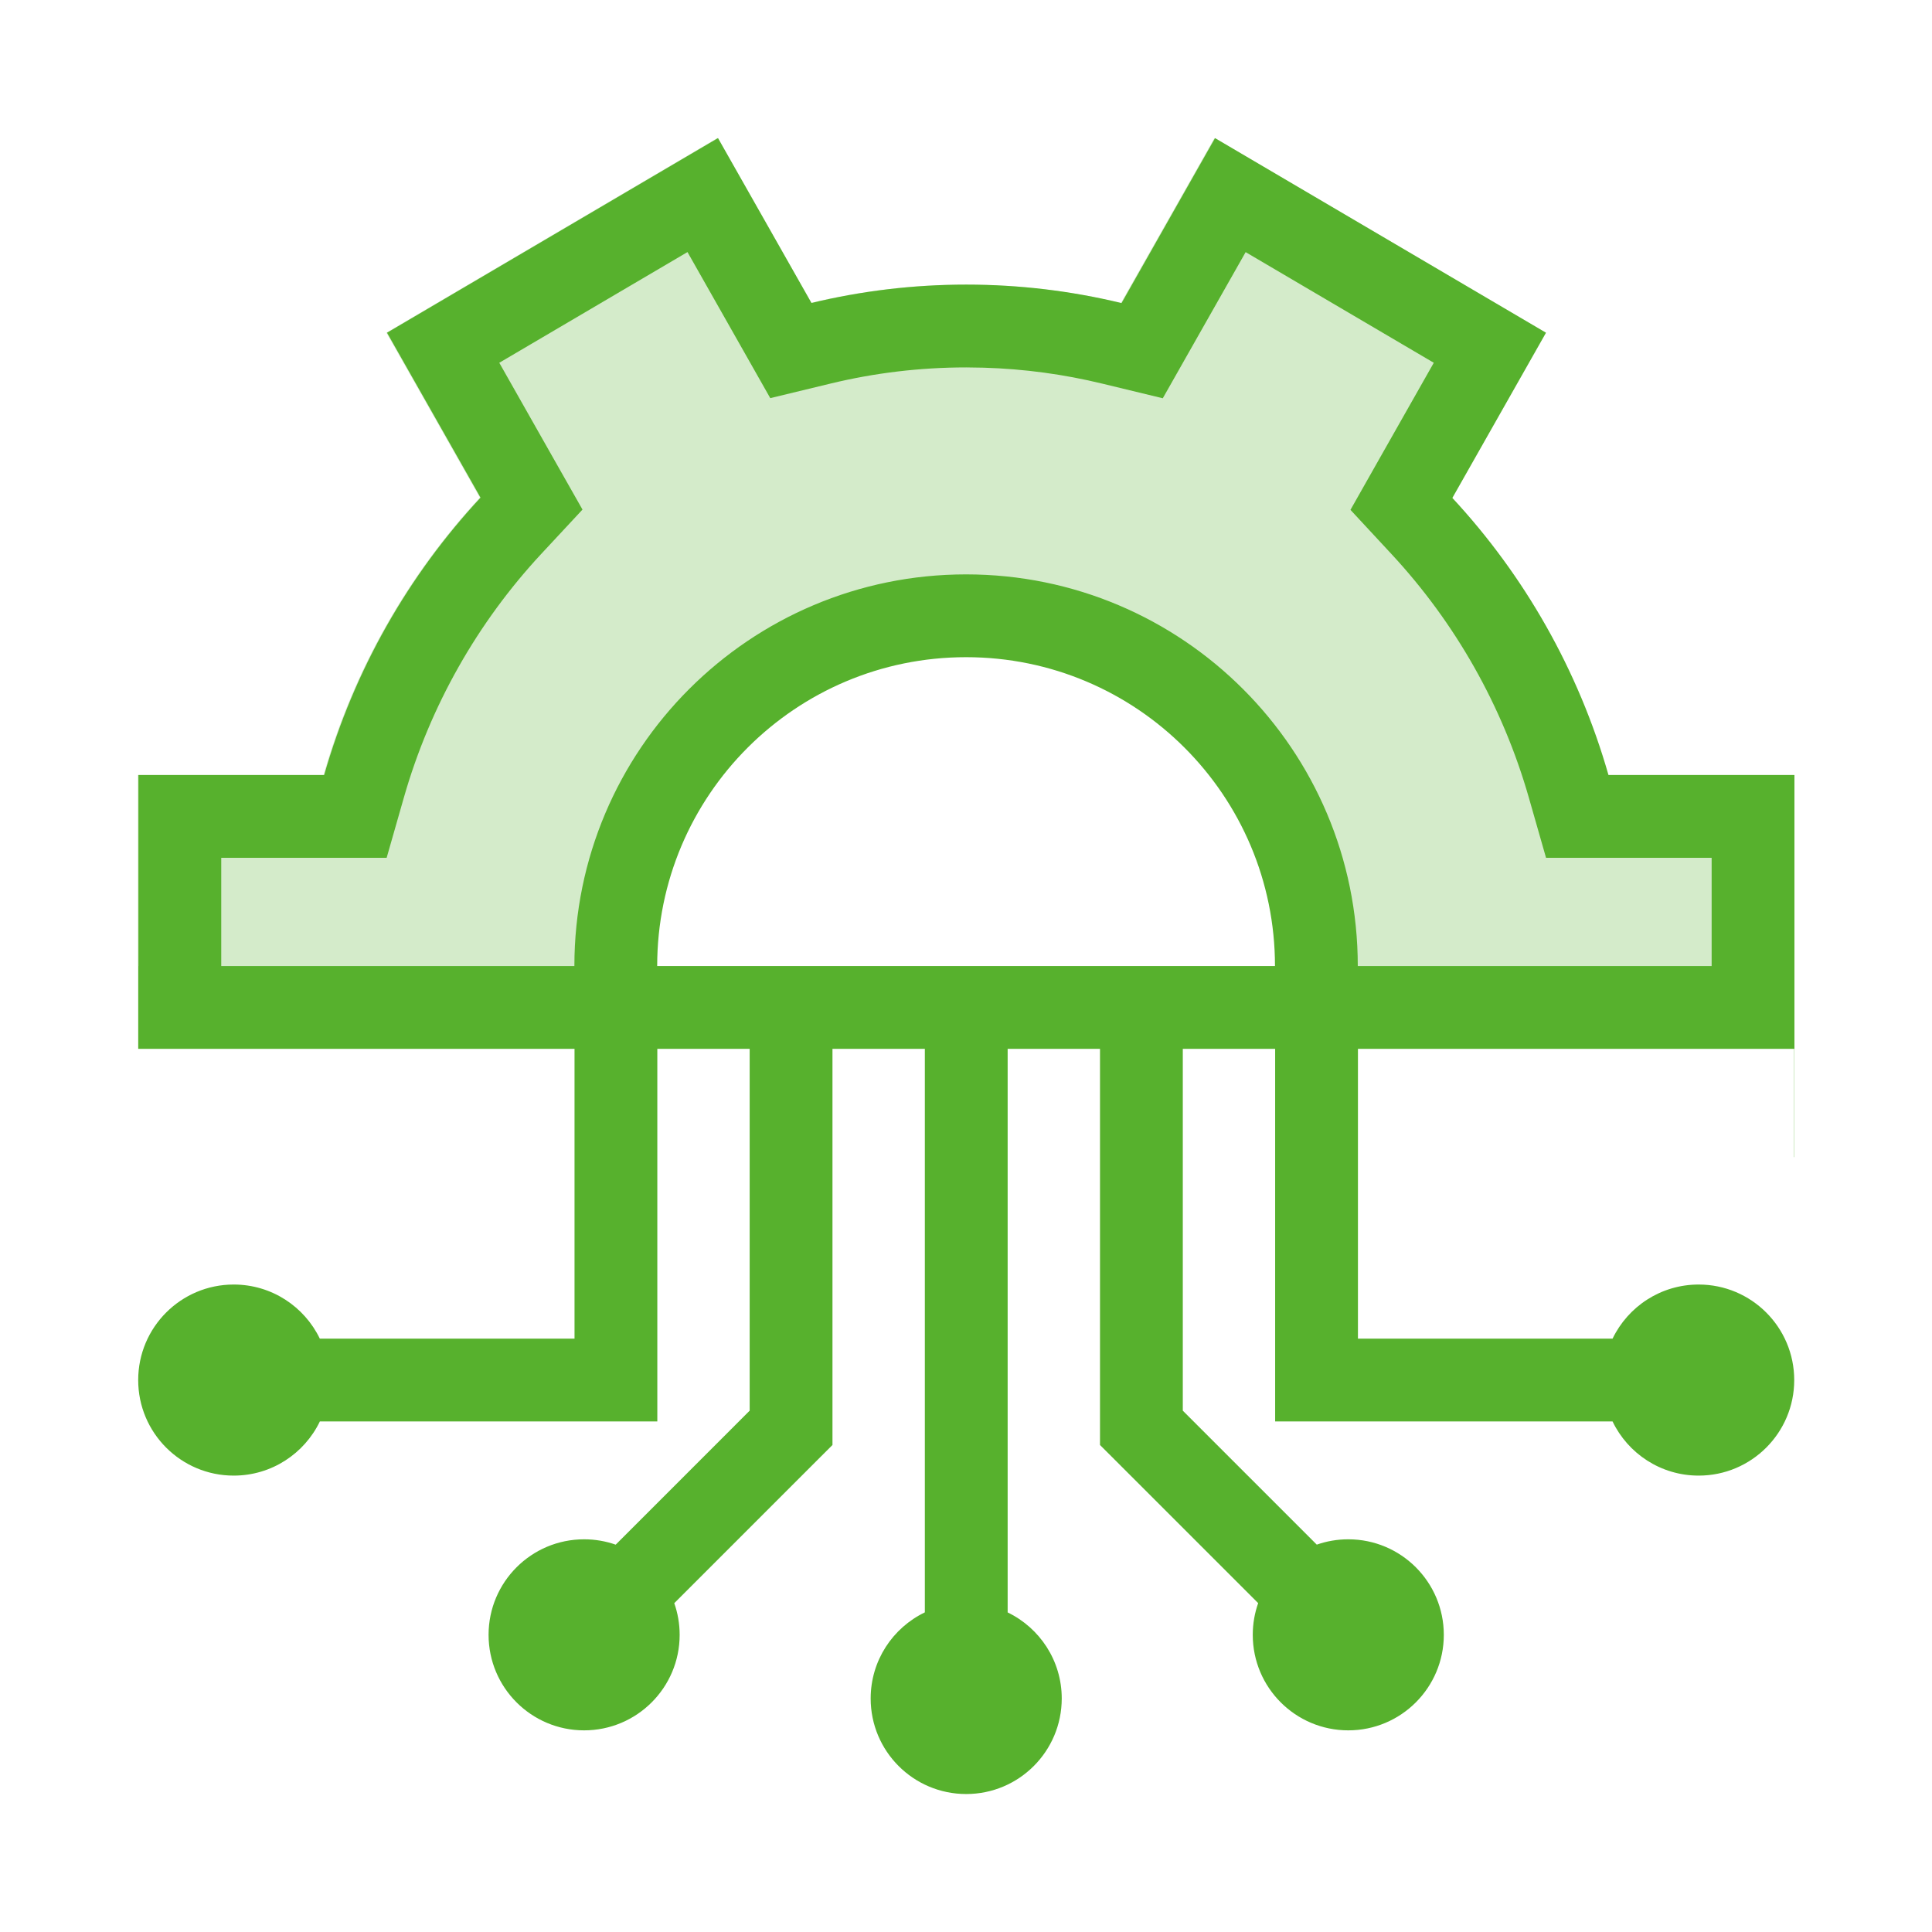 <svg width="70" height="70" viewBox="0 0 70 70" fill="none" xmlns="http://www.w3.org/2000/svg">
<path d="M29.379 10.977C31.179 10.543 33.057 10.312 34.988 10.312C36.925 10.312 38.807 10.544 40.612 10.981L44 5.004L55.991 12.055L52.599 18.041C55.202 20.846 57.166 24.273 58.255 28.08H64.992V35.002H48.833C48.832 27.356 42.633 21.157 34.986 21.157C27.34 21.157 21.141 27.356 21.141 35.002H4.992V28.08H11.723C12.812 24.268 14.779 20.837 17.388 18.03L14 12.055L25.991 5.003L29.379 10.977Z" fill="#57B12D" fill-opacity="0.25"/>
<path d="M65.008 41.926L65.008 38.002L49.201 38.002L49.201 48.502L58.426 48.502C58.985 47.342 60.172 46.541 61.546 46.541C63.458 46.541 65.008 48.091 65.008 50.003C65.008 51.914 63.458 53.464 61.546 53.464C60.172 53.464 58.984 52.663 58.426 51.502L46.201 51.502L46.201 38.002L42.855 38.002L42.855 51.111L47.709 55.965C48.066 55.84 48.45 55.772 48.851 55.772C50.762 55.772 52.312 57.322 52.312 59.233C52.312 61.145 50.762 62.694 48.851 62.694C46.939 62.694 45.39 61.145 45.39 59.233C45.39 58.831 45.459 58.444 45.586 58.084L40.294 52.793L39.855 52.355L39.855 38.002L36.509 38.002L36.509 58.421C37.668 58.98 38.469 60.166 38.469 61.54C38.468 63.452 36.919 65.001 35.007 65.001C33.095 65.001 31.546 63.452 31.546 61.54C31.546 60.165 32.347 58.978 33.509 58.419L33.509 38.002L30.162 38.002L30.162 52.355L29.723 52.793L24.43 58.086C24.556 58.445 24.625 58.831 24.625 59.233C24.625 61.145 23.075 62.694 21.163 62.694C19.252 62.694 17.702 61.145 17.702 59.233C17.702 57.322 19.252 55.772 21.163 55.772C21.564 55.772 21.949 55.84 22.308 55.966L27.162 51.111L27.162 38.002L23.816 38.002L23.816 51.502L11.589 51.502C11.03 52.663 9.842 53.464 8.468 53.464C6.556 53.464 5.007 51.914 5.007 50.003C5.007 48.091 6.556 46.541 8.468 46.541C9.842 46.541 11.029 47.342 11.588 48.502L20.816 48.502L20.816 38.002L5.008 38.002L5.008 35.002L5.016 35.002L5.016 28.08L11.746 28.08C12.836 24.268 14.803 20.837 17.411 18.03L14.023 12.055L26.015 5.003L29.402 10.977C31.203 10.543 33.081 10.312 35.012 10.312C36.948 10.312 38.831 10.544 40.636 10.981L44.023 5.004L56.015 12.055L52.622 18.041C55.226 20.846 57.19 24.273 58.278 28.08L65.016 28.08L65.016 41.926L65.008 41.926ZM56.016 31.08L55.394 28.904C54.437 25.558 52.71 22.546 50.423 20.082L48.93 18.473L50.012 16.561L51.949 13.144L45.132 9.135L43.246 12.461L42.13 14.43L39.93 13.898C38.55 13.563 37.118 13.366 35.645 13.322L35.012 13.312C33.321 13.312 31.679 13.514 30.106 13.894L27.908 14.425L26.793 12.457L24.909 9.133L18.09 13.144L20.02 16.551L21.105 18.463L19.608 20.072C17.317 22.538 15.589 25.553 14.631 28.904L14.009 31.08L8.016 31.08L8.016 35.002L20.811 35.002C20.812 27.164 27.165 20.811 35.003 20.811C42.841 20.811 49.195 27.164 49.195 35.002L62.016 35.002L62.016 31.08L56.016 31.08ZM46.195 35.002C46.195 28.821 41.184 23.811 35.003 23.811C28.822 23.811 23.812 28.821 23.811 35.002L46.195 35.002Z" fill="#57B12D"/>
</svg>
